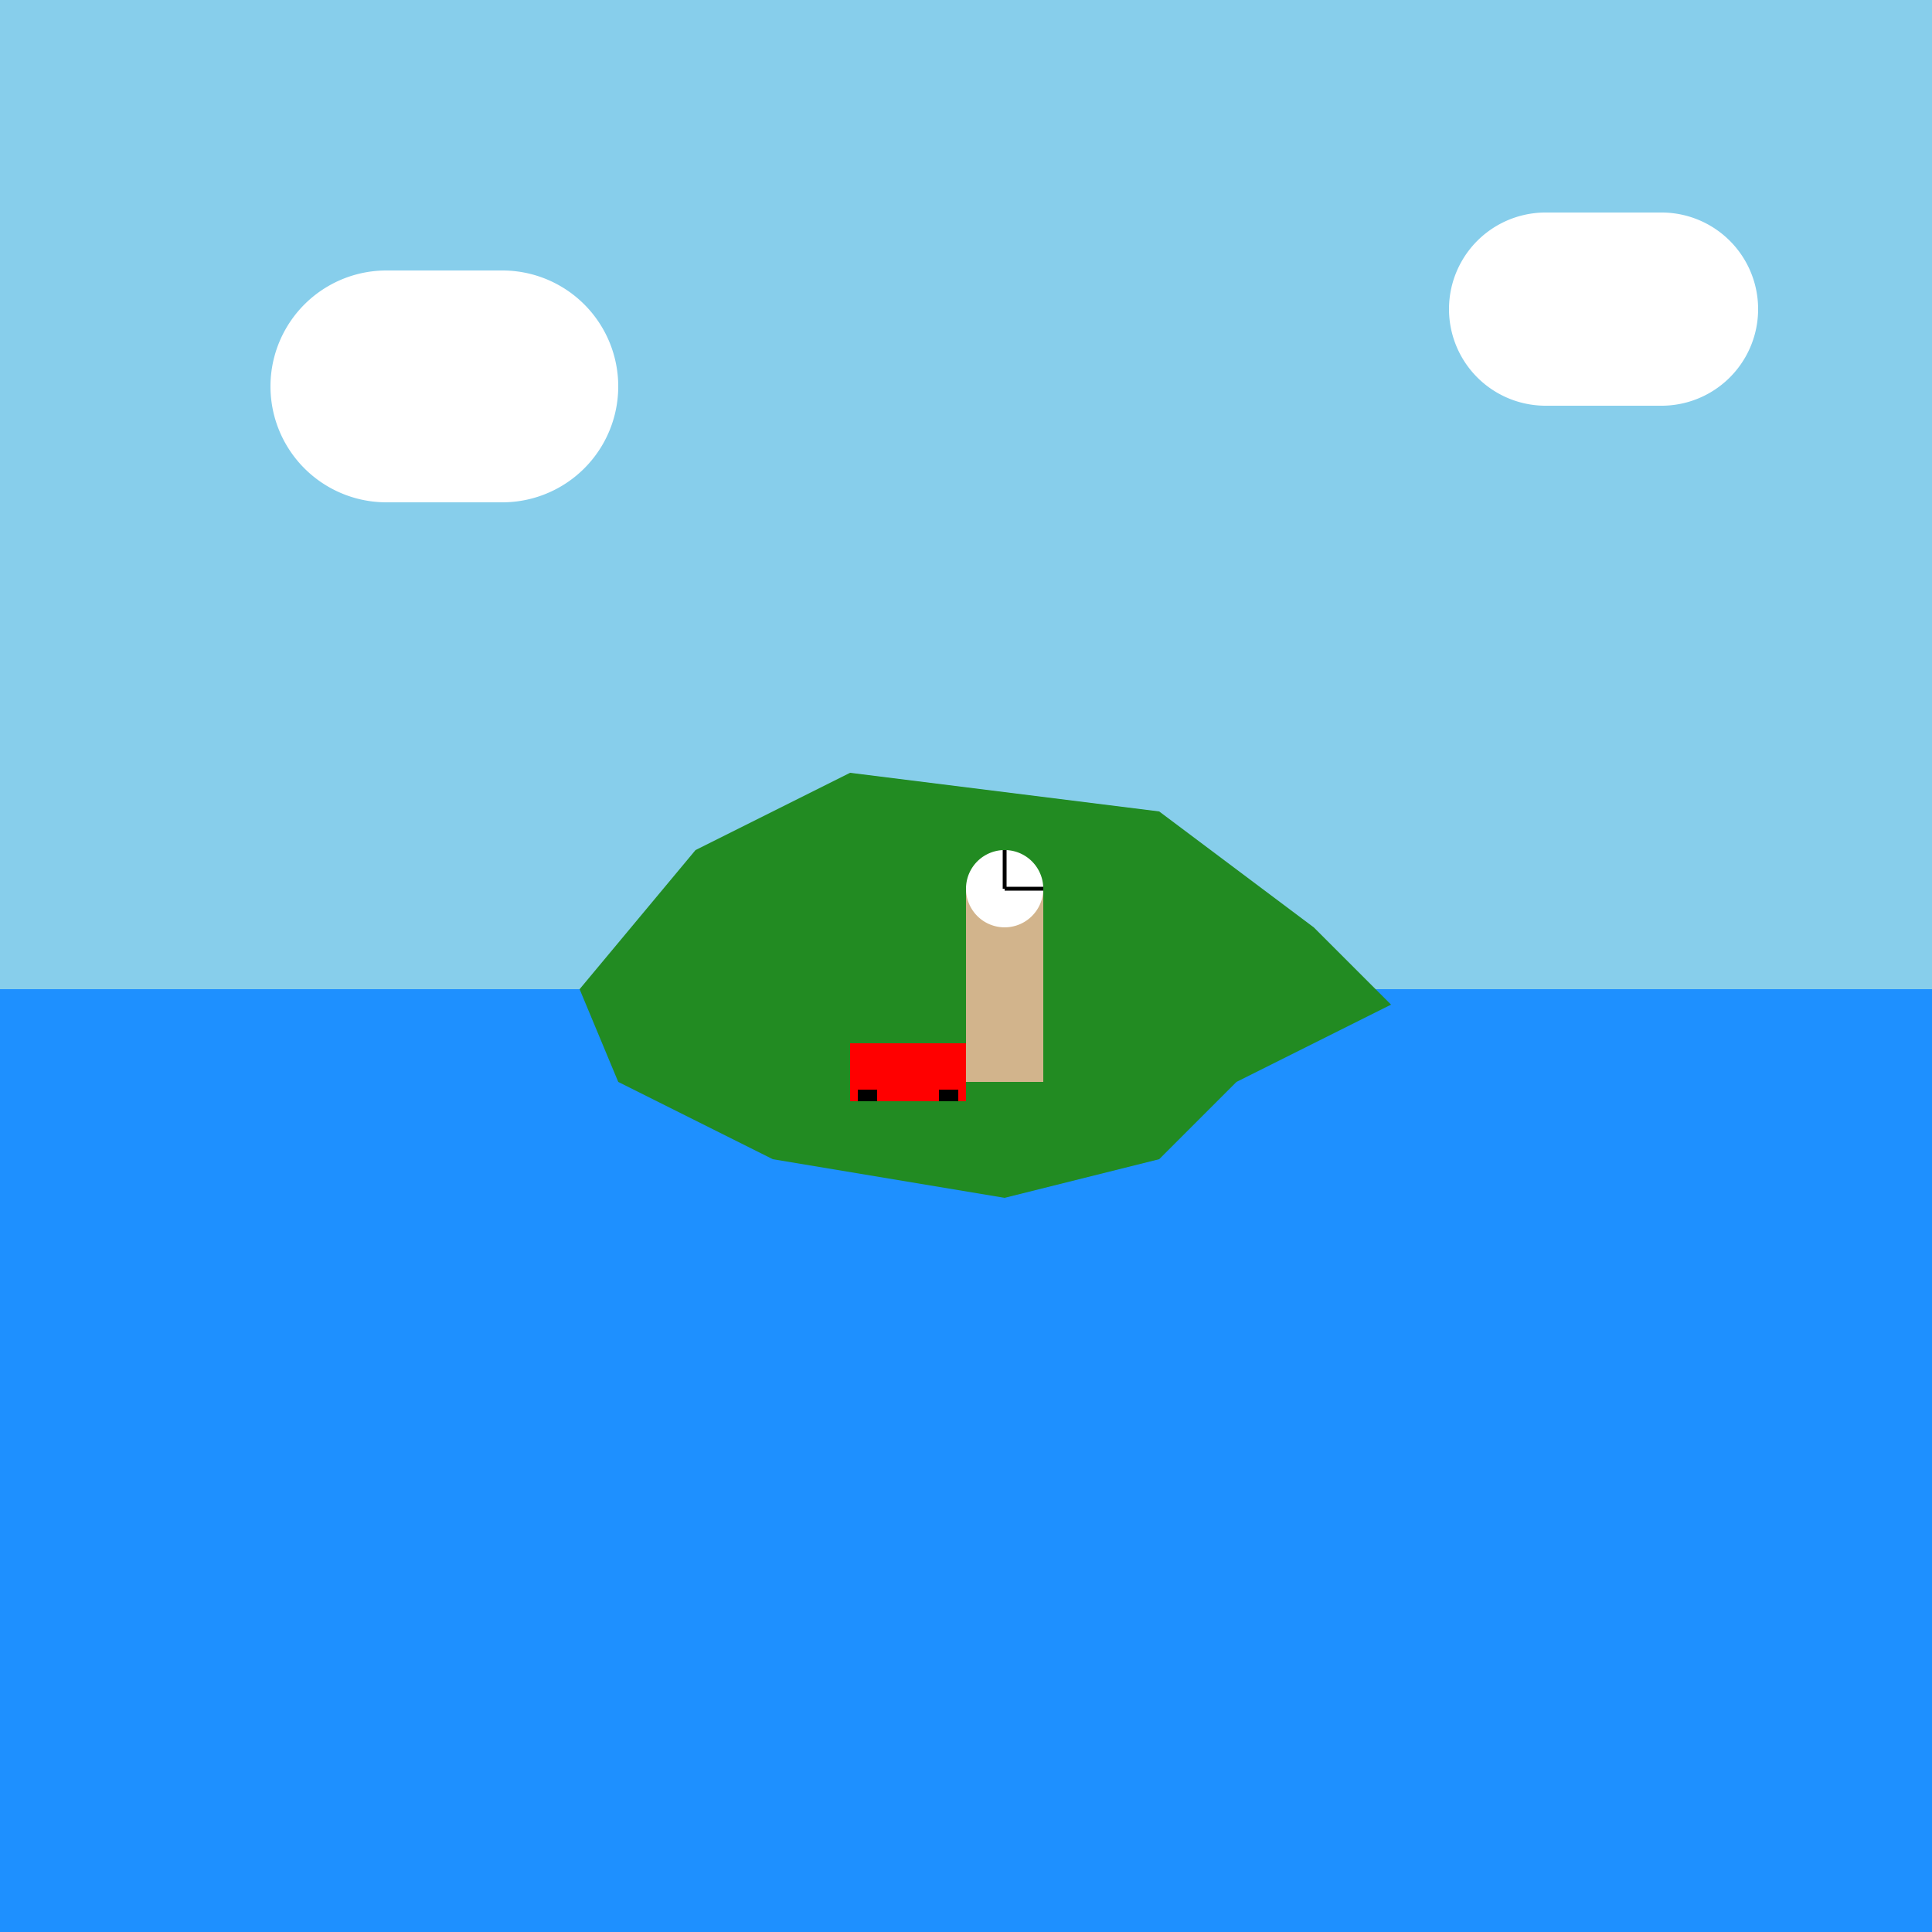<!--

Generated by DrawGPT.
Free, open source, AI generated images in SVG, PNG, and HTML Canvas format.
https://drawgpt.ai

Created: 2024-01-23T21:37:47.382Z
Link: https://drawgpt.ai/prompt/156897/

-->
<svg xmlns="http://www.w3.org/2000/svg" xmlns:xlink="http://www.w3.org/1999/xlink" width="500" height="500"><rect width="100%" height="100%" fill="#333333" stroke="none"/><defs/><g><rect fill="#87CEEB" stroke="none" x="0" y="0" width="512" height="256"/><rect fill="#1E90FF" stroke="none" x="0" y="256" width="512" height="256"/><path fill="#228B22" stroke="none" paint-order="stroke fill markers" d=" M 150 256 L 180 220 L 220 200 L 300 210 L 340 240 L 360 260 L 320 280 L 300 300 L 260 310 L 200 300 L 160 280 Z"/><rect fill="#D2B48C" stroke="none" x="250" y="230" width="20" height="50"/><path fill="white" stroke="none" paint-order="stroke fill markers" d=" M 270 230 A 10 10 0 1 1 270 229.99"/><path fill="none" stroke="black" paint-order="fill stroke markers" d=" M 260 230 L 260 220 M 260 230 L 270 230" stroke-miterlimit="10" stroke-dasharray=""/><path fill="white" stroke="none" paint-order="stroke fill markers" d=" M 100 130 A 30 30 0 0 1 100 70 L 130 70 A 30 30 0 0 1 130 130 Z"/><path fill="white" stroke="none" paint-order="stroke fill markers" d=" M 400 105 A 25 25 0 0 1 400 55 L 430 55 A 25 25 0 0 1 430 105 Z"/><rect fill="#FF0000" stroke="none" x="220" y="270" width="30" height="15"/><rect fill="black" stroke="none" x="222" y="282" width="5" height="3"/><rect fill="black" stroke="none" x="243" y="282" width="5" height="3"/><path fill="none" stroke="none"/></g></svg>